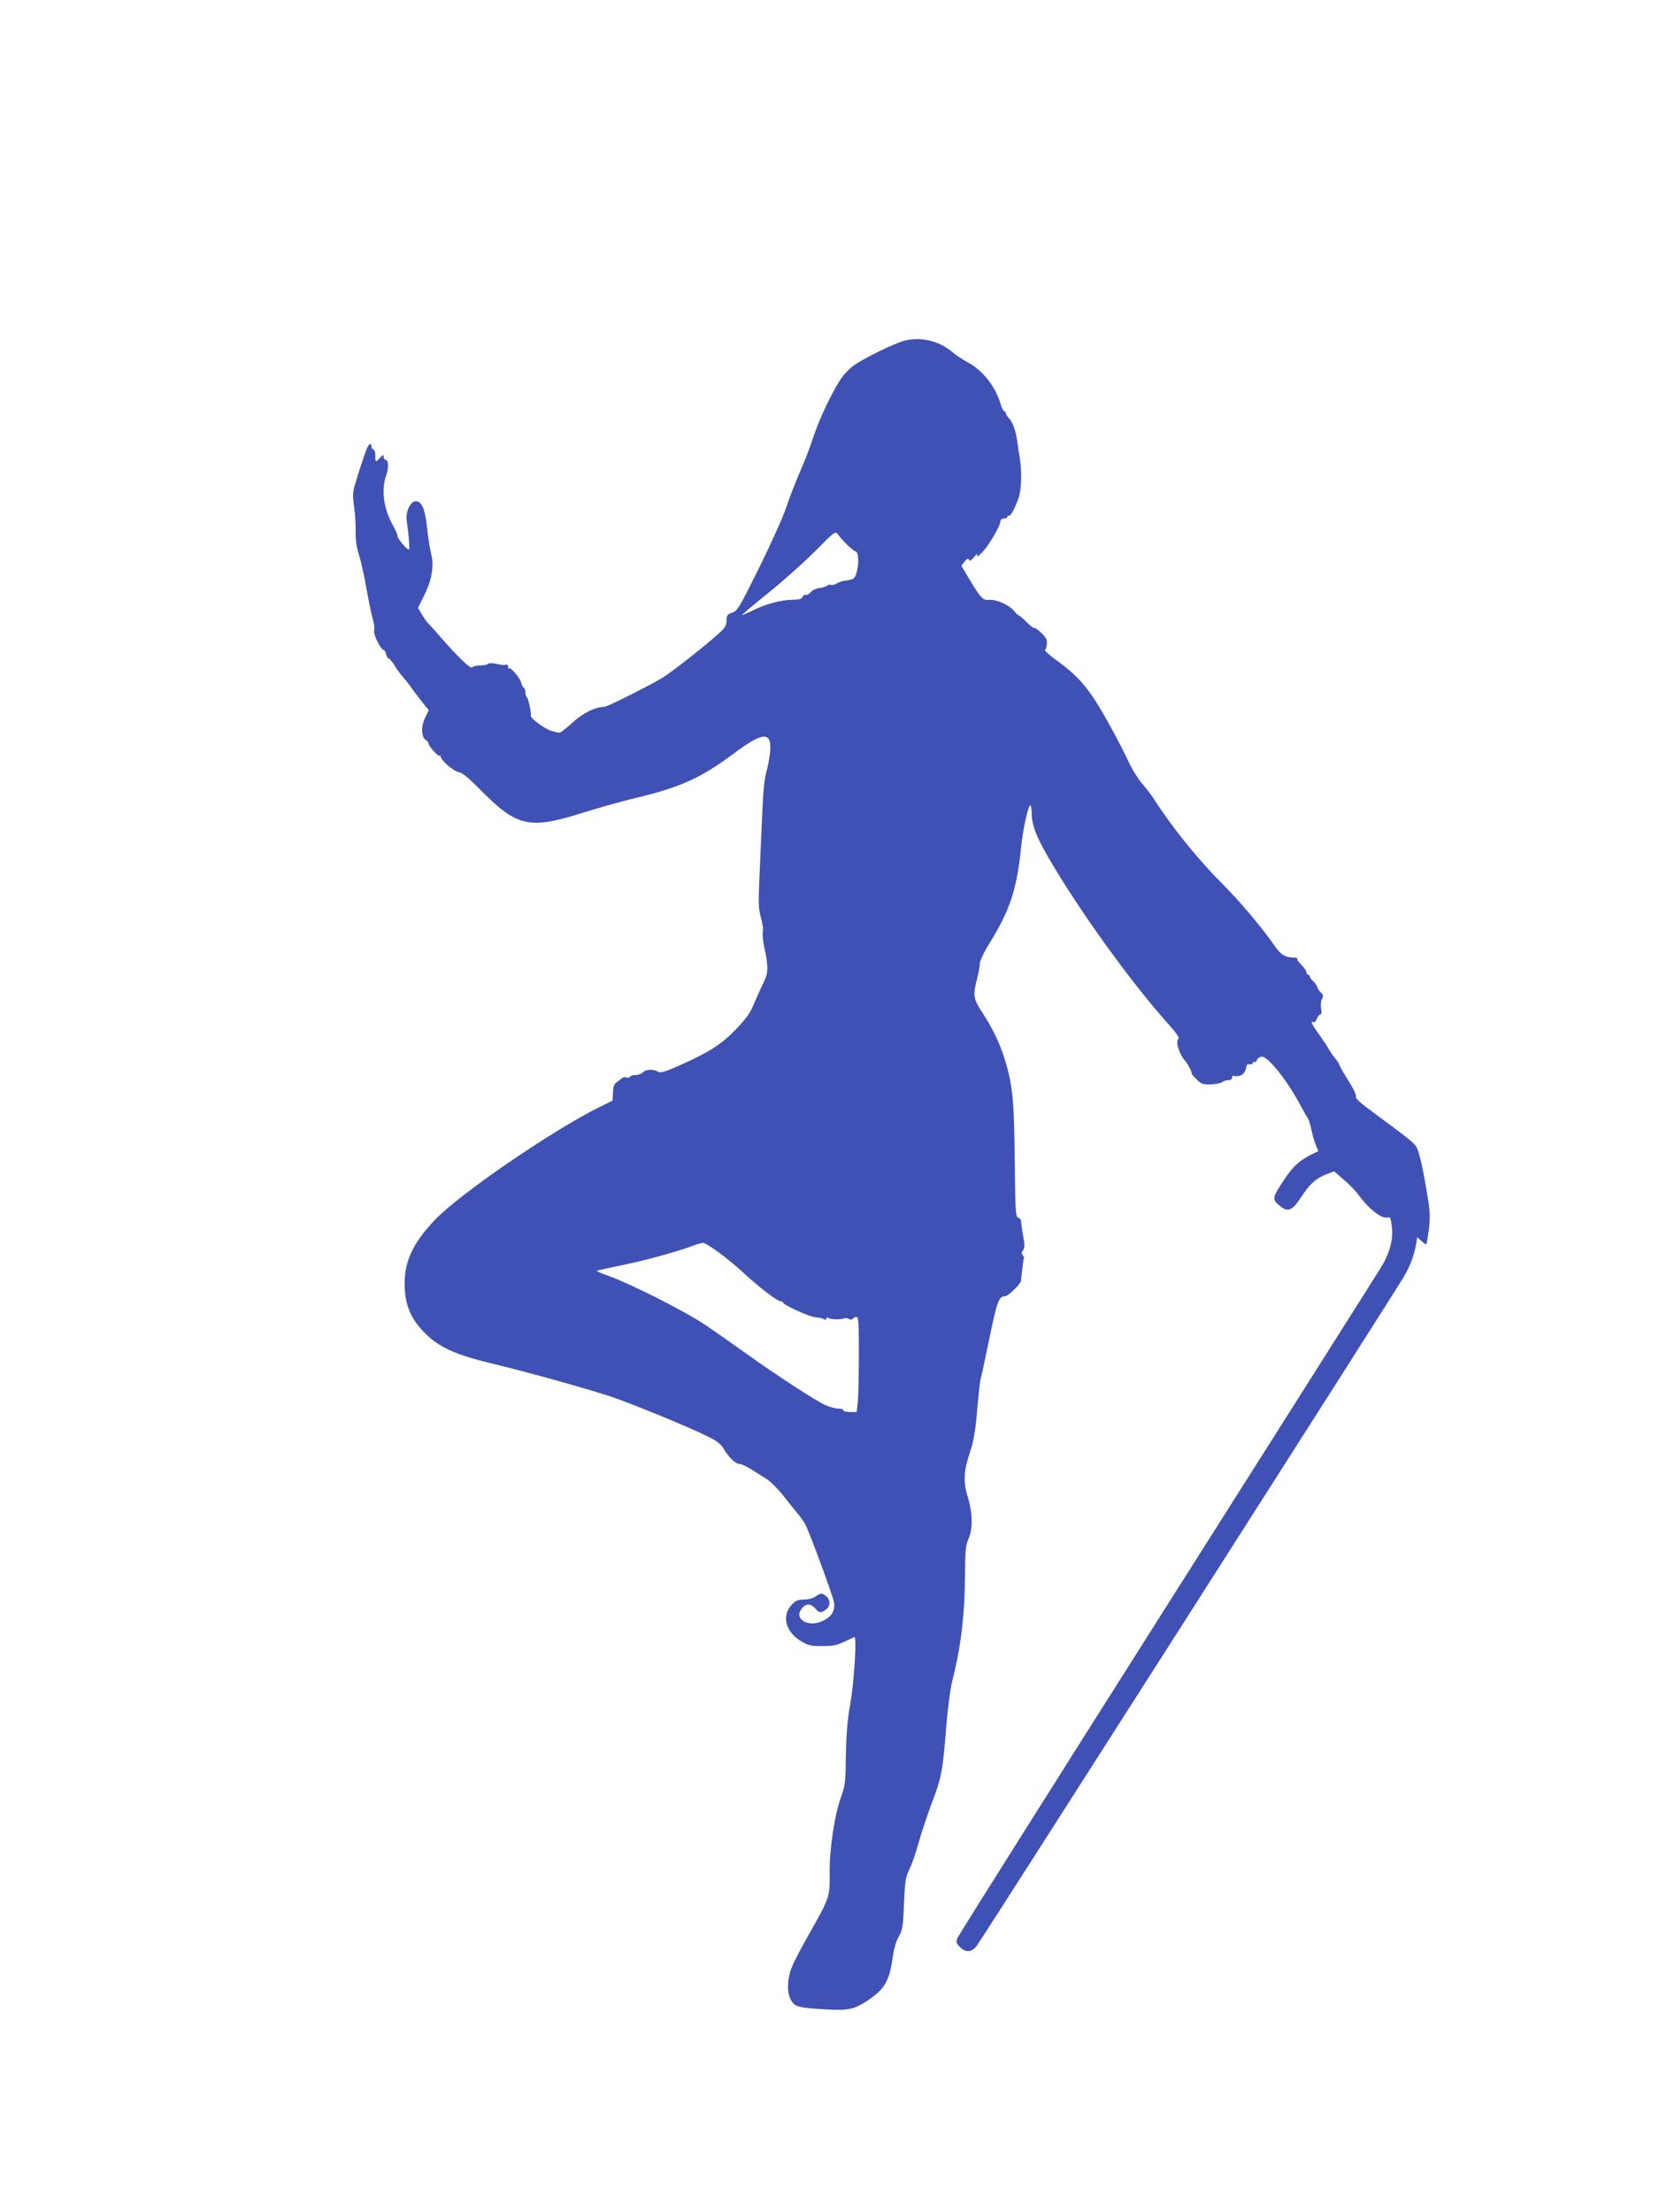 <?xml version="1.0" standalone="no"?>
<!DOCTYPE svg PUBLIC "-//W3C//DTD SVG 20010904//EN"
 "http://www.w3.org/TR/2001/REC-SVG-20010904/DTD/svg10.dtd">
<svg version="1.0" xmlns="http://www.w3.org/2000/svg"
 width="960pt" height="1280pt" viewBox="0 0 960 1280"
 preserveAspectRatio="xMidYMid meet">
<g transform="translate(0,1280) scale(0.1,-0.1)"
fill="#3f51b5" stroke="none">
<path d="M5235 10829 c-57 -14 -239 -103 -295 -144 -26 -19 -62 -57 -78 -83
-53 -82 -122 -229 -157 -335 -18 -56 -53 -147 -78 -202 -24 -55 -59 -145 -77
-200 -18 -55 -89 -212 -157 -350 -114 -230 -126 -250 -156 -260 -28 -9 -32
-15 -33 -46 0 -33 -9 -44 -75 -101 -82 -71 -218 -177 -282 -221 -53 -36 -332
-177 -350 -177 -51 0 -123 -35 -183 -90 -36 -33 -71 -60 -76 -60 -6 0 -28 5
-49 12 -38 11 -120 72 -117 86 3 16 -15 103 -23 108 -5 3 -9 16 -9 29 0 13 -4
25 -10 27 -5 2 -11 13 -13 24 -3 25 -62 96 -71 87 -3 -4 -6 1 -6 10 0 10 -6
14 -13 11 -8 -3 -32 -1 -55 5 -25 5 -44 5 -48 0 -3 -5 -22 -9 -43 -9 -20 0
-42 -5 -48 -11 -11 -11 -81 57 -198 191 -26 30 -53 60 -59 65 -6 6 -22 28 -34
49 l-23 39 35 71 c45 89 59 172 41 241 -7 27 -18 94 -23 147 -12 112 -31 158
-66 158 -32 0 -61 -64 -52 -117 12 -80 18 -163 12 -163 -13 0 -66 64 -66 80 0
8 -12 35 -26 60 -54 94 -69 205 -39 291 16 44 13 89 -5 89 -6 0 -10 8 -10 17
0 14 -3 13 -20 -5 -27 -29 -29 -28 -28 10 1 18 -4 34 -10 36 -7 2 -12 10 -12
18 0 24 -17 16 -28 -13 -16 -41 -48 -140 -67 -204 -14 -47 -15 -68 -6 -130 6
-41 10 -105 9 -144 -1 -48 5 -91 20 -138 12 -38 31 -123 42 -190 12 -67 28
-146 36 -174 9 -29 13 -62 9 -73 -6 -20 39 -110 55 -110 4 0 11 -11 14 -25 4
-14 10 -25 15 -25 5 0 19 -17 32 -37 12 -21 34 -51 49 -68 14 -16 33 -40 41
-51 8 -12 35 -49 62 -83 l48 -60 -22 -46 c-24 -51 -21 -112 6 -127 8 -5 15
-14 15 -20 0 -15 57 -78 64 -71 3 4 6 2 6 -4 0 -21 73 -84 103 -90 23 -4 59
-34 127 -103 210 -213 282 -230 582 -136 95 30 240 71 321 90 258 62 375 116
563 256 172 129 222 130 210 5 -4 -33 -13 -85 -22 -115 -11 -36 -19 -125 -24
-255 -5 -110 -12 -274 -16 -365 -6 -139 -4 -174 10 -222 9 -32 14 -69 10 -82
-3 -14 1 -55 10 -93 22 -100 22 -142 -1 -188 -11 -22 -35 -76 -54 -119 -26
-65 -47 -95 -108 -159 -84 -88 -153 -133 -321 -208 -92 -41 -118 -49 -132 -40
-25 16 -73 14 -88 -4 -7 -8 -25 -15 -41 -15 -15 0 -30 -4 -34 -10 -3 -5 -12
-7 -20 -4 -8 3 -20 1 -27 -5 -7 -7 -21 -17 -31 -24 -13 -9 -19 -27 -20 -59
l-2 -46 -75 -37 c-271 -134 -805 -499 -951 -651 -133 -138 -184 -252 -177
-394 5 -104 35 -176 104 -250 88 -94 181 -137 419 -194 173 -41 514 -136 659
-183 114 -37 452 -175 571 -234 50 -24 76 -44 90 -68 30 -51 71 -91 93 -91 11
0 43 -15 70 -32 28 -18 68 -43 89 -56 21 -13 65 -57 98 -99 33 -42 72 -90 86
-107 14 -17 32 -42 39 -56 26 -50 160 -413 166 -451 8 -50 -14 -85 -70 -110
-77 -34 -158 10 -122 66 24 37 53 41 81 11 28 -30 33 -31 63 -10 27 18 29 55
4 77 -23 21 -32 21 -62 0 -14 -11 -44 -18 -69 -18 -36 -1 -48 -6 -72 -33 -57
-64 -32 -156 58 -209 42 -24 58 -28 123 -27 73 0 80 2 184 52 15 8 -1 -261
-24 -388 -16 -91 -23 -171 -25 -295 -2 -155 -4 -176 -28 -242 -38 -105 -68
-305 -66 -443 2 -135 -1 -141 -117 -347 -42 -73 -87 -159 -100 -190 -30 -73
-32 -155 -5 -199 22 -36 42 -41 208 -51 132 -7 168 3 262 72 72 53 99 104 116
223 8 57 20 101 36 127 21 36 25 56 30 190 6 133 9 155 32 200 14 28 37 95 52
150 15 55 49 157 75 227 58 152 65 186 85 441 9 109 25 231 35 270 49 189 72
373 74 602 1 152 4 186 20 220 26 56 25 152 -4 244 -27 88 -24 150 15 265 19
56 30 121 40 242 8 91 17 169 19 173 2 3 25 108 50 231 46 222 56 250 92 250
17 0 87 67 92 88 1 9 5 42 8 72 3 30 7 56 9 59 3 2 0 10 -6 18 -9 9 -8 17 1
28 7 9 10 28 6 52 -10 56 -17 106 -18 120 -1 7 -8 15 -17 18 -14 4 -16 43 -19
327 -3 348 -12 443 -59 593 -30 94 -68 173 -131 270 -50 77 -53 96 -27 196 8
31 15 69 15 84 0 15 23 65 54 114 121 195 160 315 185 560 11 107 41 241 53
241 4 0 8 -19 8 -43 0 -68 24 -133 96 -257 174 -302 479 -725 699 -970 40 -44
61 -76 55 -80 -20 -12 3 -90 38 -128 16 -18 44 -72 37 -72 -3 0 9 -15 27 -33
30 -30 38 -33 87 -31 29 1 58 7 64 13 6 6 21 11 34 11 14 0 23 6 23 16 0 8 4
13 10 9 5 -3 20 -3 34 1 21 5 35 25 40 59 1 6 9 9 19 7 9 -2 17 2 17 8 0 6 4
9 9 5 5 -3 12 3 15 12 3 10 16 18 28 19 36 2 150 -142 223 -281 21 -38 41 -74
45 -80 4 -5 13 -34 19 -63 6 -29 17 -68 25 -87 l15 -35 -42 -21 c-71 -36 -105
-68 -156 -145 -68 -102 -71 -112 -31 -146 50 -45 76 -36 127 42 52 80 87 112
147 135 l46 18 55 -48 c31 -26 67 -63 82 -83 65 -90 142 -149 176 -136 12 4
16 -8 21 -53 9 -75 -12 -154 -62 -235 -21 -35 -579 -916 -1240 -1959 -661
-1043 -1206 -1908 -1212 -1923 -8 -23 -6 -31 15 -52 34 -34 69 -31 98 9 30 39
2415 3775 2469 3867 39 66 61 126 73 194 l6 38 25 -23 c13 -12 26 -21 28 -18
2 2 8 40 14 84 8 60 7 101 -3 165 -28 180 -53 293 -72 319 -20 26 -57 55 -246
194 -74 54 -105 82 -101 92 4 8 -16 50 -45 95 -28 44 -51 85 -51 90 0 4 -11
21 -24 37 -13 15 -31 42 -40 58 -9 17 -35 54 -56 84 -39 53 -50 79 -30 66 6
-3 14 5 20 19 5 14 14 26 20 26 7 0 9 13 5 34 -4 19 -2 43 5 56 9 18 8 24 -7
38 -10 9 -19 24 -21 32 -2 8 -12 22 -22 32 -11 9 -20 21 -20 27 0 6 -4 11 -10
11 -5 0 -10 6 -10 14 0 8 -13 28 -30 44 -16 16 -27 32 -23 35 3 3 -3 6 -13 6
-57 1 -80 14 -117 67 -83 118 -203 260 -315 372 -133 133 -291 330 -387 483
-13 19 -42 58 -66 85 -23 27 -58 83 -77 124 -46 100 -156 302 -203 370 -59 89
-115 146 -205 212 -47 33 -81 64 -77 67 5 3 10 20 11 36 2 23 -5 37 -33 64
-20 18 -38 31 -41 28 -3 -3 -23 13 -44 34 -21 21 -42 39 -45 39 -4 0 -16 11
-26 24 -27 35 -102 68 -143 65 -39 -4 -49 7 -124 132 l-39 66 19 24 c15 18 21
20 25 10 4 -9 12 -5 29 15 18 22 22 24 18 9 -4 -12 10 -2 35 25 40 44 101 151
101 177 0 7 9 13 20 13 11 0 20 5 20 11 0 5 4 8 8 5 9 -5 32 36 55 99 18 50
21 152 8 236 -6 35 -13 80 -15 99 -8 57 -25 105 -46 128 -11 11 -20 26 -20 32
0 5 -4 10 -8 10 -5 0 -15 19 -22 43 -31 103 -102 193 -192 242 -29 16 -68 41
-86 57 -76 65 -181 91 -277 67z m-332 -1182 c21 -20 42 -37 47 -37 16 0 22
-61 10 -109 -10 -43 -15 -50 -43 -56 -18 -4 -35 -7 -39 -7 -4 1 -19 -5 -34
-13 -15 -8 -31 -12 -36 -9 -5 3 -15 1 -22 -5 -7 -6 -28 -12 -46 -14 -18 -2
-41 -13 -49 -24 -9 -11 -22 -18 -29 -15 -6 2 -15 -3 -18 -12 -4 -11 -20 -16
-53 -16 -67 0 -162 -25 -232 -61 -34 -16 -63 -29 -64 -27 -2 2 65 58 148 125
84 67 206 176 272 242 118 119 119 120 135 98 8 -13 32 -39 53 -60z m-750
-4089 c39 -28 99 -77 132 -107 105 -98 213 -181 235 -181 4 0 10 -3 12 -8 7
-16 155 -82 188 -84 19 -1 41 -6 48 -11 8 -6 12 -5 12 2 0 7 5 9 11 6 15 -10
78 -12 92 -3 6 3 19 2 28 -3 11 -6 20 -5 24 1 3 5 13 10 21 10 12 0 14 -34 14
-214 0 -117 -3 -241 -6 -275 l-7 -61 -38 0 c-22 0 -39 5 -39 10 0 6 -13 10
-29 10 -16 0 -49 8 -73 19 -53 23 -290 177 -461 300 -71 50 -178 126 -239 167
-116 78 -427 235 -555 281 -40 14 -72 28 -70 30 3 2 69 17 149 33 132 27 312
76 413 114 22 8 46 15 53 15 7 1 45 -22 85 -51z"/>
</g>
</svg>
